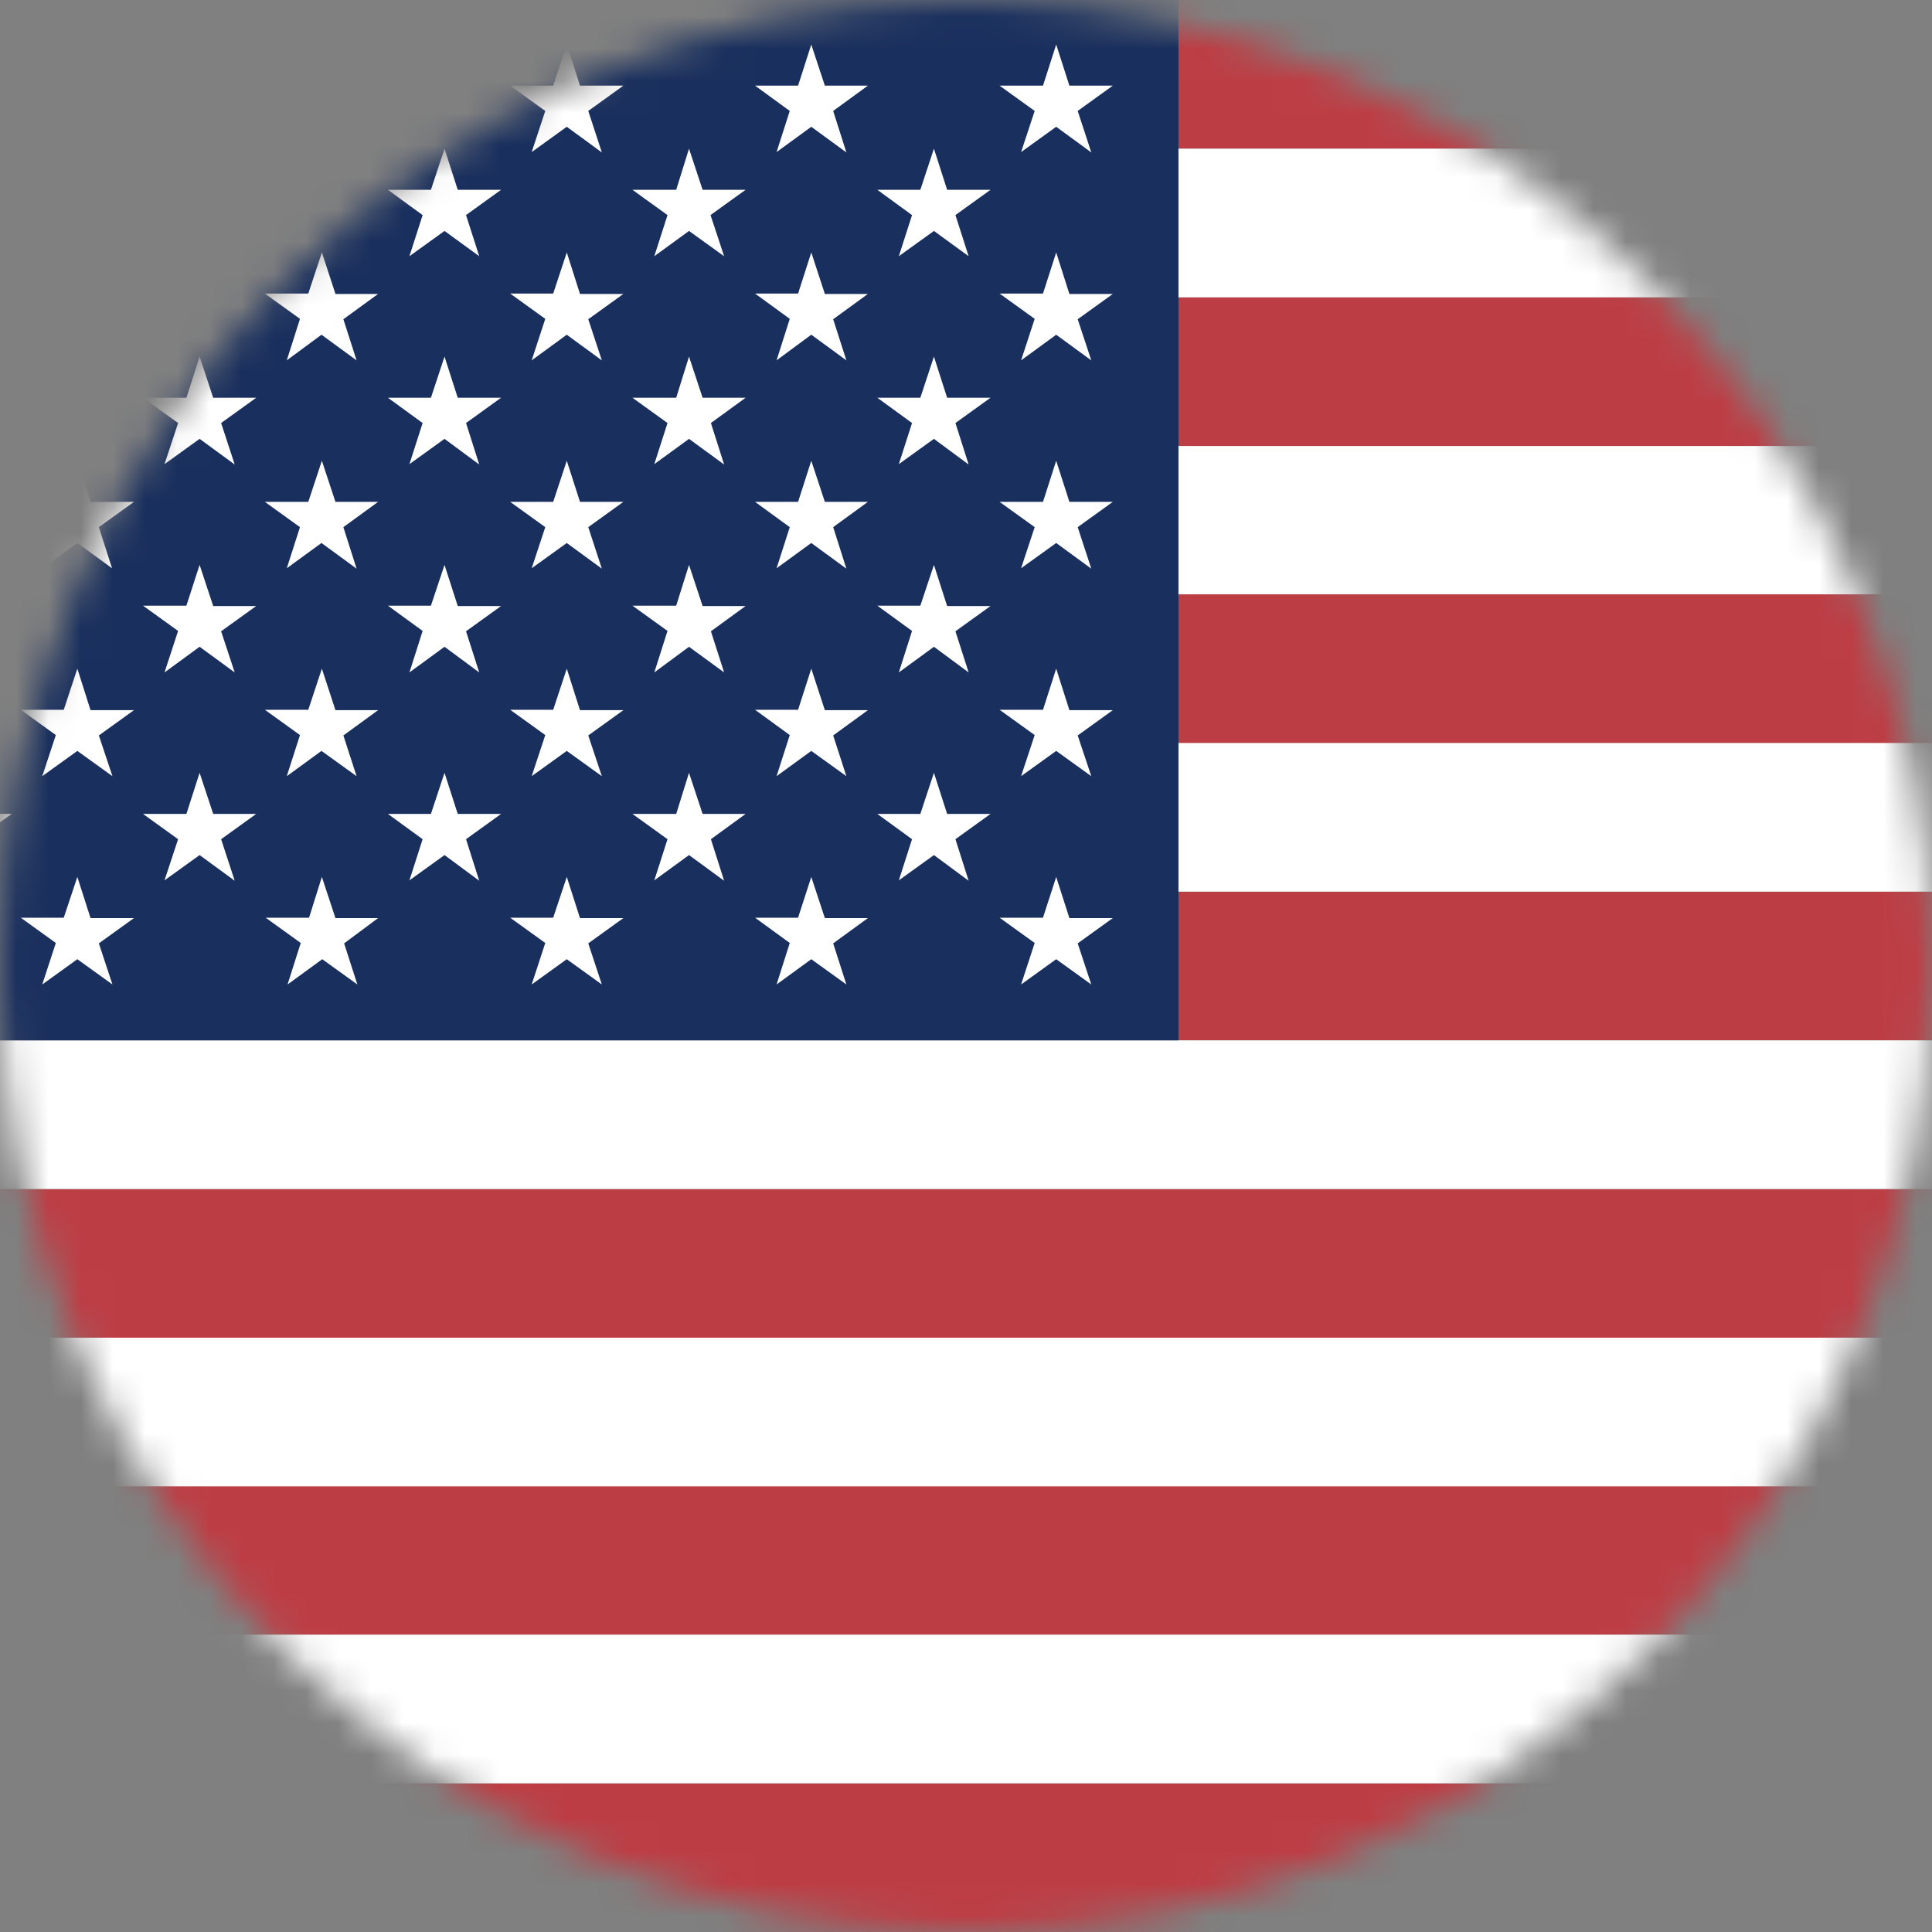 <?xml version="1.0" encoding="UTF-8"?> <svg xmlns="http://www.w3.org/2000/svg" width="60" height="60" viewBox="0 0 60 60" fill="none"><rect x="0" y="0" width="60" height="60" fill="#808080" stroke="none"/> <mask id="mask0_378_29" style="mask-type:alpha" maskUnits="userSpaceOnUse" x="0" y="0" width="60" height="60"> <circle cx="30" cy="30" r="30" fill="#D9D9D9"></circle> </mask> <g mask="url(#mask0_378_29)"> <path fill-rule="evenodd" clip-rule="evenodd" d="M-9 0H105V4.617H-9V0ZM-9 9.234H105V13.852H-9V9.234ZM-9 18.457H105V23.086H-9V18.457ZM-9 27.691H105V32.309H-9V27.691ZM-9 36.926H105V41.543H-9V36.926ZM-9 46.148H105V50.766H-9V46.148ZM-9 55.383H105V60H-9V55.383Z" fill="#BD3D44"></path> <path fill-rule="evenodd" clip-rule="evenodd" d="M-9 4.617H105V9.234H-9V4.617ZM-9 13.851H105V18.457H-9V13.851ZM-9 23.074H105V27.691H-9V23.074ZM-9 32.309H105V36.926H-9V32.309ZM-9 41.543H105V46.16H-9V41.543ZM-9 50.766H105V55.383H-9V50.766Z" fill="white"></path> <path fill-rule="evenodd" clip-rule="evenodd" d="M-9 0H36.598V32.309H-9V0Z" fill="#192F5D"></path> <path fill-rule="evenodd" clip-rule="evenodd" d="M-5.203 1.383L-4.781 2.66H-3.445L-4.524 3.445L-4.113 4.734L-5.203 3.937L-6.281 4.722L-5.871 3.445L-6.961 2.66H-5.602L-5.203 1.383ZM2.402 1.383L2.812 2.66H4.16L3.07 3.445L3.48 4.734L2.402 3.937L1.312 4.722L1.723 3.445L0.644 2.66H1.98L2.402 1.383ZM9.996 1.383L10.418 2.66H11.742L10.664 3.445L11.074 4.734L9.984 3.937L8.906 4.723L9.316 3.445L8.226 2.66H9.574L9.996 1.383ZM17.602 1.383L18.012 2.66H19.359L18.269 3.445L18.691 4.734L17.601 3.937L16.512 4.723L16.934 3.445L15.844 2.66H17.18L17.602 1.383ZM25.195 1.383L25.617 2.66H26.953L25.875 3.445L26.285 4.734L25.195 3.937L24.117 4.723L24.527 3.445L23.449 2.66H24.785L25.195 1.383ZM32.801 1.383L33.211 2.66H34.559L33.469 3.445L33.891 4.734L32.801 3.937L31.711 4.723L32.133 3.445L31.043 2.66H32.391L32.801 1.383ZM-1.395 4.617L-0.984 5.894H0.363L-0.727 6.679L-0.328 7.957L-1.383 7.172L-2.473 7.957L-2.086 6.68L-3.141 5.894H-1.805L-1.395 4.617ZM6.199 4.617L6.621 5.894H7.957L6.867 6.679L7.289 7.957L6.199 7.172L5.109 7.957L5.531 6.68L4.441 5.894H5.789L6.199 4.617ZM13.805 4.617L14.215 5.894H15.562L14.473 6.679L14.883 7.957L13.805 7.172L12.715 7.957L13.125 6.68L12.047 5.894H13.383L13.805 4.617ZM21.398 4.617L21.82 5.894H23.156L22.066 6.679L22.488 7.957L21.398 7.172L20.32 7.957L20.73 6.68L19.641 5.894H21L21.398 4.617ZM29.004 4.617L29.414 5.894H30.762L29.672 6.679L30.082 7.957L29.004 7.172L27.914 7.957L28.324 6.68L27.246 5.894H28.582L29.004 4.617ZM-5.203 7.84L-4.781 9.141H-3.445L-4.524 9.926L-4.113 11.203L-5.203 10.406L-6.281 11.203L-5.871 9.914L-6.961 9.129H-5.602L-5.203 7.84ZM2.402 7.84L2.812 9.129H4.16L3.07 9.914L3.48 11.191L2.402 10.394L1.312 11.191L1.723 9.902L0.644 9.117H1.98L2.402 7.84ZM9.996 7.84L10.418 9.129H11.742L10.664 9.914L11.074 11.192L9.984 10.395L8.906 11.191L9.316 9.902L8.226 9.117H9.574L9.996 7.84ZM17.602 7.84L18.012 9.129H19.359L18.269 9.914L18.691 11.192L17.601 10.395L16.512 11.191L16.934 9.902L15.844 9.117H17.18L17.602 7.84ZM25.195 7.84L25.617 9.129H26.953L25.875 9.914L26.285 11.191L25.195 10.394L24.117 11.191L24.527 9.902L23.449 9.117H24.785L25.195 7.84ZM32.801 7.84L33.211 9.129H34.559L33.469 9.914L33.891 11.192L32.801 10.395L31.711 11.191L32.133 9.902L31.043 9.117H32.391L32.801 7.84ZM-1.395 11.074L-0.984 12.352H0.363L-0.727 13.137L-0.316 14.426L-1.395 13.629L-2.484 14.414L-2.074 13.137L-3.152 12.352H-1.816L-1.395 11.074ZM6.199 11.074L6.621 12.352H7.957L6.867 13.137L7.289 14.426L6.199 13.629L5.109 14.414L5.531 13.137L4.441 12.352H5.789L6.199 11.074ZM13.805 11.074L14.215 12.352H15.562L14.473 13.137L14.883 14.426L13.805 13.629L12.715 14.414L13.125 13.137L12.047 12.352H13.383L13.805 11.074ZM21.398 11.074L21.82 12.352H23.156L22.078 13.137L22.488 14.426L21.398 13.629L20.32 14.414L20.73 13.137L19.641 12.352H21L21.398 11.074ZM29.004 11.074L29.414 12.352H30.762L29.672 13.137L30.082 14.426L29.004 13.629L27.914 14.414L28.324 13.137L27.246 12.352H28.582L29.004 11.074ZM-5.203 14.309L-4.781 15.586H-3.445L-4.524 16.371L-4.113 17.66L-5.203 16.863L-6.281 17.648L-5.871 16.371L-6.961 15.586H-5.602L-5.203 14.309ZM2.402 14.309L2.812 15.586H4.16L3.07 16.371L3.48 17.648L2.402 16.863L1.312 17.648L1.723 16.371L0.644 15.586H1.98L2.402 14.309ZM9.996 14.309L10.418 15.586H11.742L10.664 16.371L11.074 17.66L9.984 16.863L8.906 17.648L9.316 16.371L8.226 15.586H9.574L9.996 14.309ZM17.602 14.309L18.012 15.586H19.359L18.269 16.371L18.691 17.66L17.601 16.863L16.512 17.648L16.934 16.371L15.844 15.586H17.18L17.602 14.309ZM25.195 14.309L25.617 15.586H26.953L25.875 16.371L26.285 17.66L25.195 16.863L24.117 17.648L24.527 16.371L23.449 15.586H24.785L25.195 14.309ZM32.801 14.309L33.211 15.586H34.559L33.469 16.371L33.891 17.66L32.801 16.863L31.711 17.648L32.133 16.371L31.043 15.586H32.391L32.801 14.309ZM-1.395 17.543L-0.984 18.82H0.363L-0.727 19.605L-0.316 20.883L-1.395 20.086L-2.484 20.883L-2.074 19.594L-3.152 18.809H-1.816L-1.395 17.543ZM6.199 17.543L6.621 18.82H7.957L6.867 19.605L7.289 20.883L6.199 20.086L5.109 20.883L5.531 19.594L4.441 18.809H5.789L6.199 17.543ZM13.805 17.543L14.215 18.82H15.562L14.473 19.605L14.883 20.883L13.805 20.086L12.715 20.883L13.125 19.594L12.047 18.809H13.383L13.805 17.543ZM21.398 17.543L21.82 18.82H23.156L22.078 19.605L22.488 20.883L21.398 20.086L20.32 20.883L20.73 19.594L19.641 18.809H21L21.398 17.543ZM29.004 17.543L29.414 18.82H30.762L29.672 19.605L30.082 20.883L29.004 20.086L27.914 20.883L28.324 19.594L27.246 18.809H28.582L29.004 17.543ZM-5.203 20.766L-4.781 22.055H-3.445L-4.524 22.84L-4.113 24.105L-5.203 23.32L-6.281 24.105L-5.871 22.828L-6.961 22.043H-5.602L-5.203 20.766ZM2.402 20.766L2.812 22.055H4.16L3.07 22.84L3.492 24.105L2.402 23.32L1.312 24.105L1.734 22.828L0.644 22.043H1.98L2.402 20.766ZM9.996 20.766L10.418 22.055H11.742L10.664 22.84L11.074 24.105L9.984 23.32L8.906 24.105L9.316 22.828L8.226 22.043H9.574L9.996 20.766ZM17.602 20.766L18.012 22.055H19.359L18.269 22.84L18.691 24.105L17.601 23.32L16.512 24.105L16.934 22.828L15.844 22.043H17.18L17.602 20.766ZM25.195 20.766L25.617 22.055H26.953L25.875 22.84L26.285 24.105L25.195 23.32L24.117 24.105L24.527 22.828L23.449 22.043H24.785L25.195 20.766ZM32.801 20.766L33.211 22.055H34.559L33.469 22.84L33.891 24.105L32.801 23.32L31.711 24.105L32.133 22.828L31.043 22.043H32.391L32.801 20.766ZM-1.395 24L-0.984 25.277H0.363L-0.727 26.062L-0.316 27.352L-1.395 26.555L-2.484 27.34L-2.074 26.062L-3.152 25.277H-1.816L-1.395 24ZM6.199 24L6.621 25.277H7.957L6.867 26.062L7.289 27.352L6.199 26.555L5.109 27.34L5.531 26.062L4.441 25.277H5.789L6.199 24ZM13.805 24L14.215 25.277H15.562L14.473 26.062L14.883 27.352L13.805 26.555L12.715 27.34L13.125 26.062L12.047 25.277H13.383L13.805 24ZM21.398 24L21.82 25.277H23.156L22.078 26.062L22.488 27.352L21.398 26.555L20.32 27.34L20.73 26.062L19.641 25.277H21L21.398 24ZM29.004 24L29.414 25.277H30.762L29.672 26.062L30.082 27.352L29.004 26.555L27.914 27.34L28.324 26.062L27.246 25.277H28.582L29.004 24ZM-5.203 27.234L-4.781 28.512H-3.445L-4.524 29.297L-4.113 30.574L-5.203 29.789L-6.281 30.574L-5.871 29.285L-6.961 28.5H-5.602L-5.203 27.234ZM2.402 27.234L2.812 28.512H4.16L3.07 29.297L3.492 30.574L2.402 29.789L1.312 30.574L1.734 29.285L0.644 28.5H1.98L2.402 27.234ZM9.996 27.234L10.418 28.512H11.742L10.687 29.297L11.098 30.574L10.008 29.789L8.93 30.574L9.34 29.285L8.25 28.5H9.598L9.996 27.234ZM17.602 27.234L18.012 28.512H19.359L18.269 29.297L18.691 30.574L17.601 29.789L16.512 30.574L16.934 29.285L15.844 28.5H17.18L17.602 27.234ZM25.195 27.234L25.617 28.512H26.953L25.875 29.297L26.285 30.574L25.195 29.789L24.117 30.574L24.527 29.285L23.449 28.5H24.785L25.195 27.234ZM32.801 27.234L33.211 28.512H34.559L33.469 29.297L33.891 30.574L32.801 29.789L31.711 30.574L32.133 29.285L31.043 28.5H32.391L32.801 27.234Z" fill="white"></path> </g> </svg> 